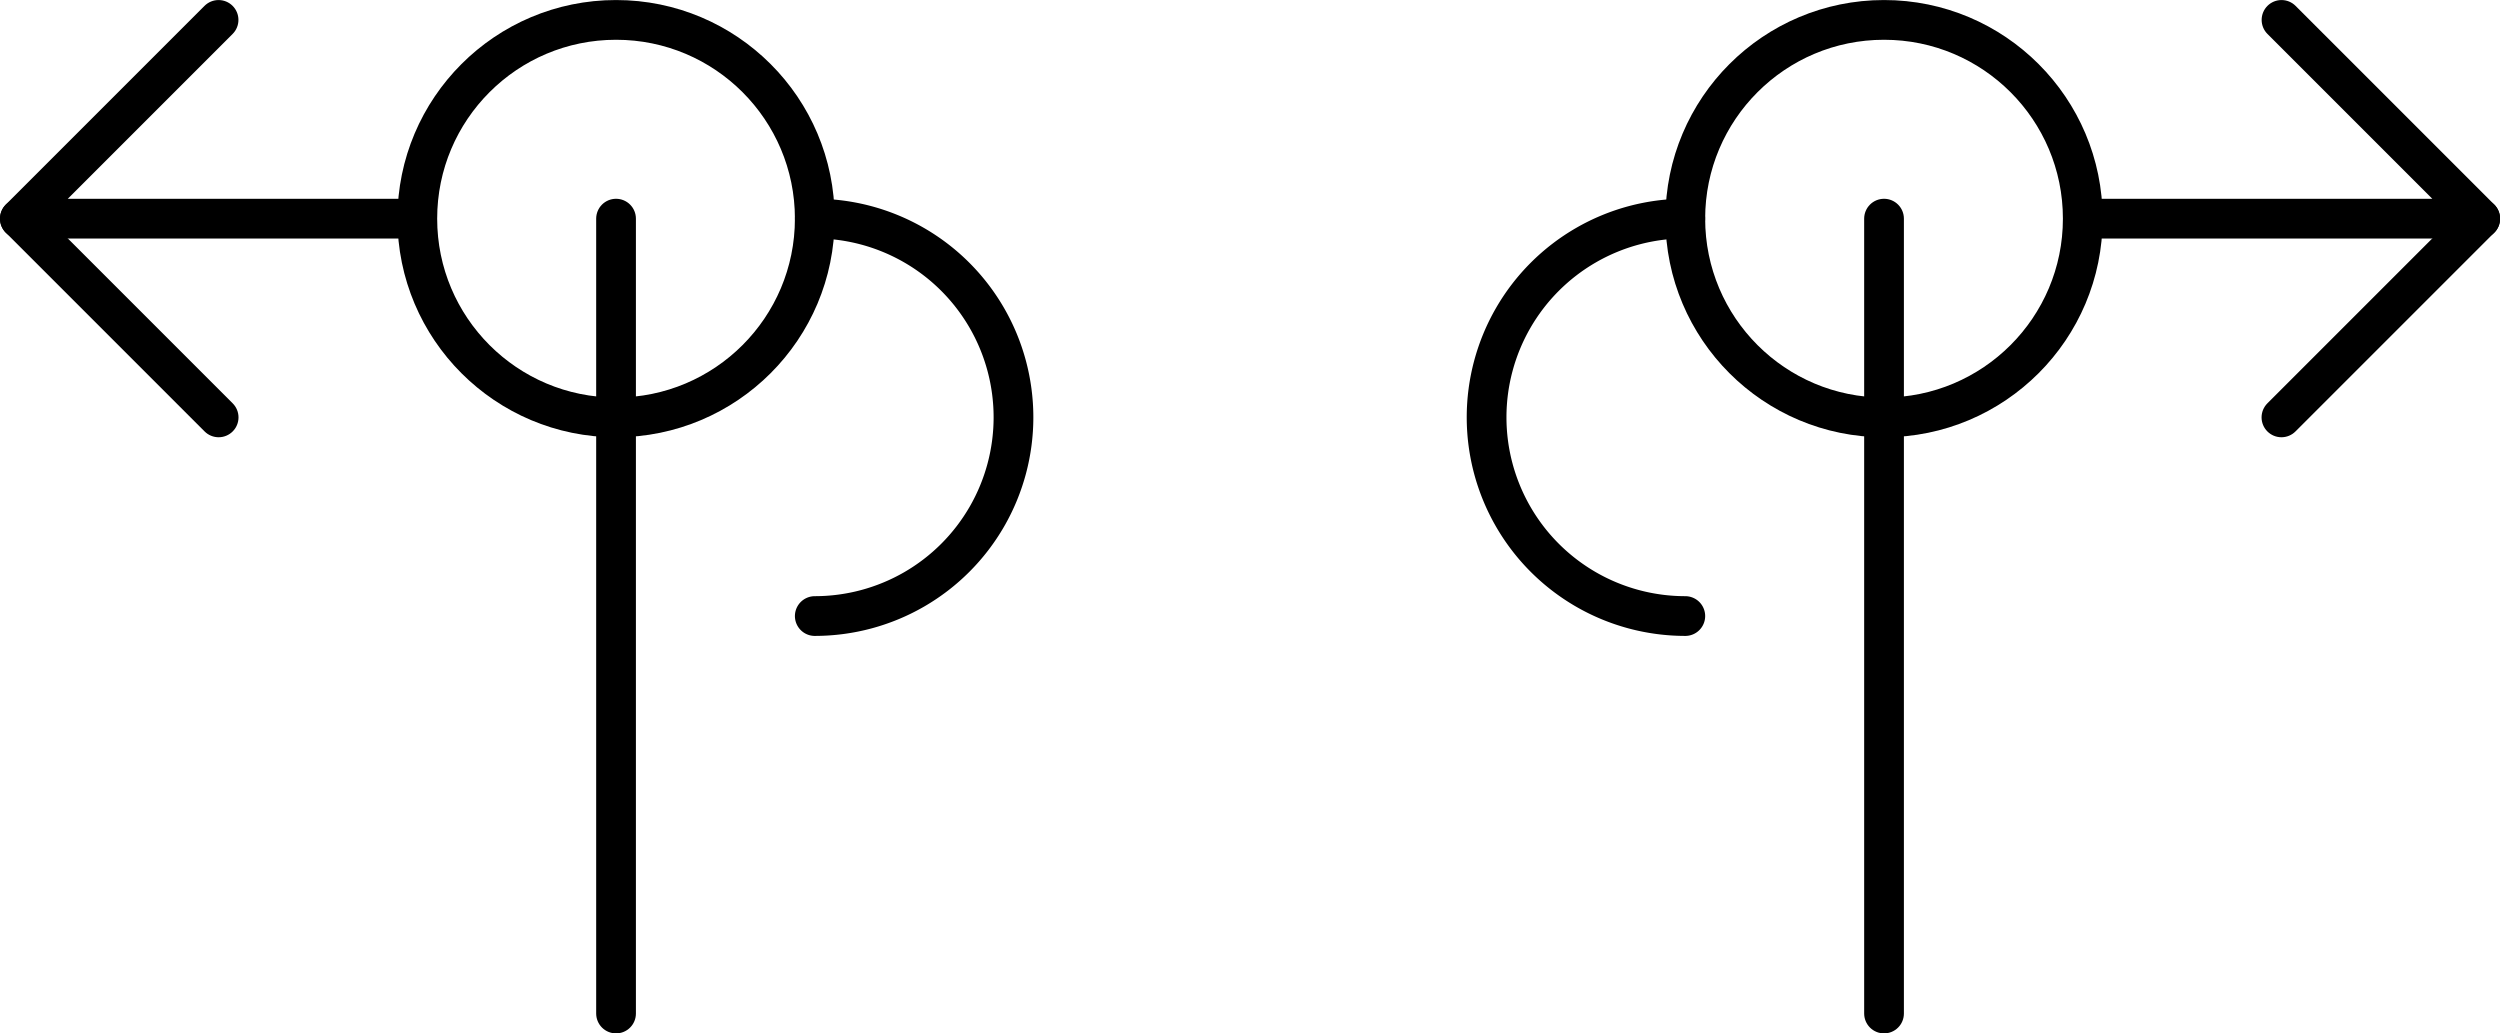<?xml version="1.0" encoding="UTF-8" standalone="no"?>
<!-- Created with Inkscape (http://www.inkscape.org/) -->

<svg
   width="33.285mm"
   height="13.758mm"
   viewBox="0 0 33.285 13.758"
   version="1.1"
   id="svg3560"
   inkscape:version="1.1 (c68e22c387, 2021-05-23)"
   sodipodi:docname="flop-fake-air-turn.svg"
   xmlns:inkscape="http://www.inkscape.org/namespaces/inkscape"
   xmlns:sodipodi="http://sodipodi.sourceforge.net/DTD/sodipodi-0.dtd"
   xmlns="http://www.w3.org/2000/svg"
   xmlns:svg="http://www.w3.org/2000/svg">
  <sodipodi:namedview
     id="namedview3562"
     pagecolor="#505050"
     bordercolor="#ffffff"
     borderopacity="1"
     inkscape:pageshadow="0"
     inkscape:pageopacity="0"
     inkscape:pagecheckerboard="1"
     inkscape:document-units="mm"
     showgrid="false"
     fit-margin-top="0"
     fit-margin-left="0"
     fit-margin-right="0"
     fit-margin-bottom="0"
     inkscape:zoom="2.7758979"
     inkscape:cx="70.24754"
     inkscape:cy="50.794375"
     inkscape:window-width="1920"
     inkscape:window-height="1120"
     inkscape:window-x="-11"
     inkscape:window-y="35"
     inkscape:window-maximized="1"
     inkscape:current-layer="layer1" />
  <defs
     id="defs3557" />
  <g
     inkscape:label="Layer 1"
     inkscape:groupmode="layer"
     id="layer1"
     transform="translate(-30.252,-88.435)">
    <g
       id="g331260"
       transform="translate(725.596,-1066.385)">
      <g
         id="g1728-6-8-4-9-3-5"
         transform="translate(-856.475,628.564)"
         style="stroke:#000000;stroke-width:0.529;stroke-miterlimit:4;stroke-dasharray:none">
        <path
           style="fill:none;stroke:#000000;stroke-width:0.529;stroke-linecap:round;stroke-linejoin:miter;stroke-miterlimit:4;stroke-dasharray:none;stroke-opacity:1"
           d="m 169.333,529.167 v 10.583"
           id="path864-6-0-6-1-6-0-0-3-6-1-6"
           sodipodi:nodetypes="cc" />
        <ellipse
           style="fill:none;stroke:#000000;stroke-width:0.529;stroke-linecap:round;stroke-linejoin:round;stroke-miterlimit:4;stroke-dasharray:none;stop-color:#000000"
           id="path1446-6-0-9-2-6-5-68-2-70-0"
           cx="169.333"
           cy="529.167"
           rx="2.646"
           ry="2.646" />
        <path
           style="fill:none;stroke:#000000;stroke-width:0.529;stroke-linecap:round;stroke-linejoin:round;stroke-miterlimit:4;stroke-dasharray:none;stop-color:#000000"
           id="path1446-5-7-4-1-8-5-4-24-4-2-1"
           sodipodi:type="arc"
           sodipodi:cx="-171.97916"
           sodipodi:cy="531.8125"
           sodipodi:rx="2.6458333"
           sodipodi:ry="2.6458333"
           sodipodi:start="1.5707963"
           sodipodi:end="4.712389"
           sodipodi:arc-type="arc"
           sodipodi:open="true"
           transform="scale(-1,1)"
           d="m -171.979,534.458 a 2.646,2.646 0 0 1 -2.291,-1.323 2.646,2.646 0 0 1 0,-2.646 2.646,2.646 0 0 1 2.291,-1.323" />
        <path
           style="fill:none;stroke:#000000;stroke-width:0.529;stroke-linecap:round;stroke-linejoin:round;stroke-miterlimit:4;stroke-dasharray:none;stroke-opacity:1"
           d="m 166.652,529.167 h -5.257 l 2.646,-2.646"
           id="path1956-2-0-6-8-8-0-3-8-4-1"
           sodipodi:nodetypes="ccc" />
        <path
           style="fill:none;stroke:#000000;stroke-width:0.529;stroke-linecap:round;stroke-linejoin:round;stroke-miterlimit:4;stroke-dasharray:none;stroke-opacity:1"
           d="m 161.396,529.167 2.646,2.646"
           id="path1958-5-3-7-3-3-3-6-5-6-7" />
      </g>
      <g
         id="g1728-6-8-4-9-5-2-7"
         transform="matrix(-1,0,0,1,-500.927,628.564)"
         style="stroke:#000000;stroke-width:0.529;stroke-miterlimit:4;stroke-dasharray:none">
        <path
           style="fill:none;stroke:#000000;stroke-width:0.529;stroke-linecap:round;stroke-linejoin:miter;stroke-miterlimit:4;stroke-dasharray:none;stroke-opacity:1"
           d="m 169.333,529.167 v 10.583"
           id="path864-6-0-6-1-6-0-0-3-6-2-8-2"
           sodipodi:nodetypes="cc" />
        <ellipse
           style="fill:none;stroke:#000000;stroke-width:0.529;stroke-linecap:round;stroke-linejoin:round;stroke-miterlimit:4;stroke-dasharray:none;stop-color:#000000"
           id="path1446-6-0-9-2-6-5-68-2-7-5-4"
           cx="169.333"
           cy="529.167"
           rx="2.646"
           ry="2.646" />
        <path
           style="fill:none;stroke:#000000;stroke-width:0.529;stroke-linecap:round;stroke-linejoin:round;stroke-miterlimit:4;stroke-dasharray:none;stop-color:#000000"
           id="path1446-5-7-4-1-8-5-4-24-4-8-3-2"
           sodipodi:type="arc"
           sodipodi:cx="-171.97916"
           sodipodi:cy="531.8125"
           sodipodi:rx="2.6458333"
           sodipodi:ry="2.6458333"
           sodipodi:start="1.5707963"
           sodipodi:end="4.712389"
           sodipodi:arc-type="arc"
           sodipodi:open="true"
           transform="scale(-1,1)"
           d="m -171.979,534.458 a 2.646,2.646 0 0 1 -2.291,-1.323 2.646,2.646 0 0 1 0,-2.646 2.646,2.646 0 0 1 2.291,-1.323" />
        <path
           style="fill:none;stroke:#000000;stroke-width:0.529;stroke-linecap:round;stroke-linejoin:round;stroke-miterlimit:4;stroke-dasharray:none;stroke-opacity:1"
           d="m 166.652,529.167 h -5.257 l 2.646,-2.646"
           id="path1956-2-0-6-8-8-0-3-8-8-9-6"
           sodipodi:nodetypes="ccc" />
        <path
           style="fill:none;stroke:#000000;stroke-width:0.529;stroke-linecap:round;stroke-linejoin:round;stroke-miterlimit:4;stroke-dasharray:none;stroke-opacity:1"
           d="m 161.396,529.167 2.646,2.646"
           id="path1958-5-3-7-3-3-3-6-5-8-2-9" />
      </g>
    </g>
  </g>
</svg>
